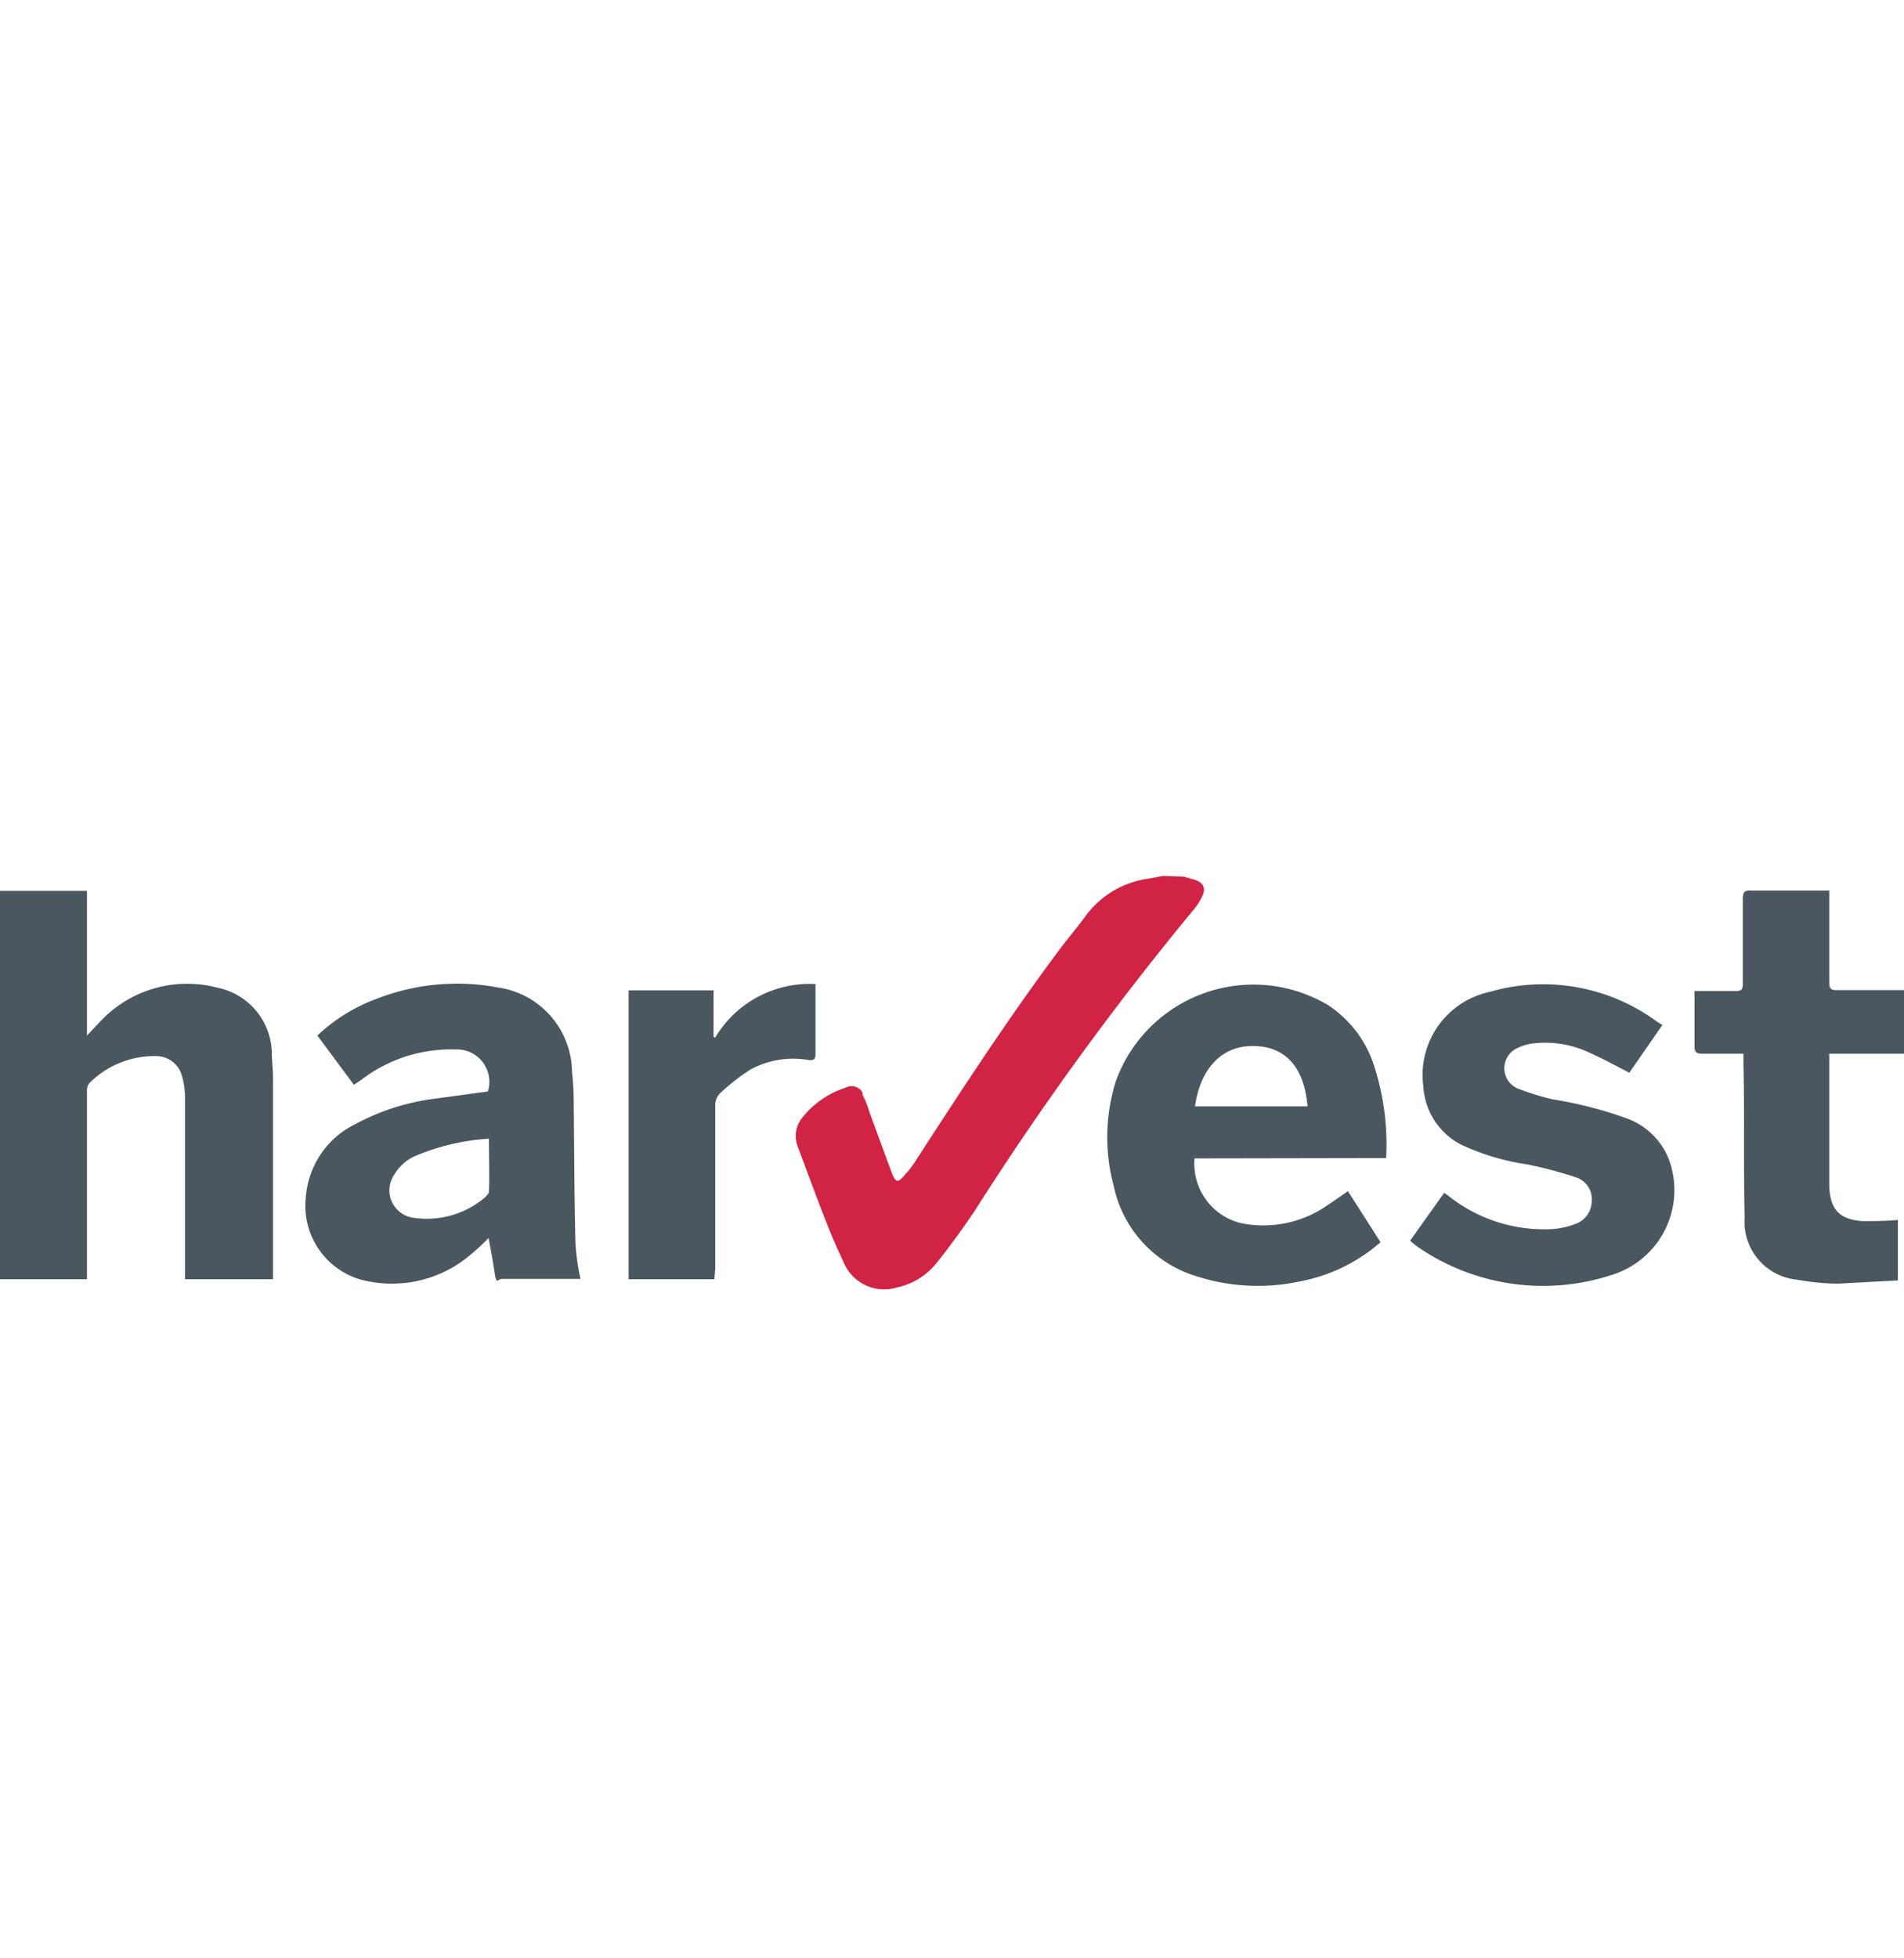 <svg xmlns="http://www.w3.org/2000/svg" viewBox="0 0 112.07 115.21"><defs><style>.cls-1{fill:#d12344;}.cls-2{fill:#4b575f;}.cls-3{fill:none;}</style></defs><g id="Calque_2" data-name="Calque 2"><g id="Calque_1-2" data-name="Calque 1"><g id="e8652e54-bf94-4e0f-bbe2-5ec6c7d55549"><g id="_45a215b7-afe3-4cbe-b7bd-c9f200a57526" data-name="45a215b7-afe3-4cbe-b7bd-c9f200a57526"><g id="_09484400-64b7-4308-ac5c-95bfccfdeff0" data-name="09484400-64b7-4308-ac5c-95bfccfdeff0"><path class="cls-1" d="M69.66,51.58l.68.19c.49.17.65.49.43.95a3.53,3.53,0,0,1-.49.78A175.24,175.24,0,0,0,57.4,71.2c-.72,1.08-1.5,2.15-2.31,3.16a4.07,4.07,0,0,1-2.32,1.4,2.58,2.58,0,0,1-3.13-1.53c-.62-1.3-.91-2.08-1.33-3.16s-.92-2.45-1.37-3.65a1.71,1.71,0,0,1,.26-1.63A5.33,5.33,0,0,1,49.77,64a.74.74,0,0,1,1,.29s0,.1,0,.13a5.45,5.45,0,0,1,.4,1l1.33,3.62c.23.56.36.56.75.1a6.05,6.05,0,0,0,.69-.91c2.73-4.21,5.47-8.41,8.47-12.42.49-.65,1-1.24,1.5-1.93a5.52,5.52,0,0,1,3.68-2.18l.85-.16Z"/><path class="cls-2" d="M112.07,62h-4.4c0,.16,0,.29,0,.45v7.4c.07,1.31.59,1.89,1.93,2,.68,0,1.4,0,2.11-.07v3.56l-3.52.19a13.7,13.7,0,0,1-2.38-.23,3.42,3.42,0,0,1-3.12-3.65c-.07-3,0-6.06-.07-9.06V62H100.2c-.33,0-.46-.07-.46-.43,0-1.07,0-2.15,0-3.26h2.45c.32,0,.39-.1.39-.42v-5c0-.39.1-.52.52-.49h4.57V57.8c0,.33.06.46.42.46h4Z"/><path class="cls-2" d="M16,75.27H10.89V64.52a4.74,4.74,0,0,0-.17-1.18,1.58,1.58,0,0,0-1.53-1.2,5.42,5.42,0,0,0-3.94,1.6.72.72,0,0,0-.13.45V75.27H0V52.42H5.12v8.51L6,60a7,7,0,0,1,6.78-1.89A4,4,0,0,1,16,61.91c0,.52.07,1,.07,1.56v11.8Z"/><path class="cls-2" d="M33.87,73.06c-.07-2.71-.07-5.41-.1-8.12a17.09,17.09,0,0,0-.1-1.89A5.08,5.08,0,0,0,29.3,58.1a13,13,0,0,0-7,.62,10.3,10.3,0,0,0-3.62,2.21l2.15,2.9.43-.29a8.68,8.68,0,0,1,5.54-1.79,1.91,1.91,0,0,1,1.92,2.47l-3.16.43a13.48,13.48,0,0,0-4.66,1.5A5.22,5.22,0,0,0,18,70.45a4.52,4.52,0,0,0,3.16,4.82,7.13,7.13,0,0,0,6.52-1.43,12.56,12.56,0,0,0,1.08-1c.13.72.26,1.4.36,2.09s.19.32.42.32h4.63A12.62,12.62,0,0,1,33.87,73.06Zm-5.09-2.94c0,.1-.13.23-.23.33a5.3,5.3,0,0,1-4.17,1.21,1.63,1.63,0,0,1-1.17-2.55A2.71,2.71,0,0,1,24.48,68a13.33,13.33,0,0,1,4.3-1C28.78,68.1,28.82,69.11,28.78,70.12Z"/><path class="cls-2" d="M97.85,60.31,95.9,63.12c-.82-.43-1.6-.85-2.41-1.21a6.08,6.08,0,0,0-3.2-.52,2.88,2.88,0,0,0-1,.29,1.3,1.3,0,0,0,0,2.35,15.18,15.18,0,0,0,2.08.65,24.23,24.23,0,0,1,4.34,1.11,4.18,4.18,0,0,1,2.71,3.06A5.22,5.22,0,0,1,94.92,75a13,13,0,0,1-11.51-1.66l-.29-.23L83,73l2-2.81.2.13a9.05,9.05,0,0,0,6.16,2,4.73,4.73,0,0,0,1.33-.29,1.44,1.44,0,0,0,1-1.34,1.35,1.35,0,0,0-.88-1.4,24.45,24.45,0,0,0-2.94-.78A13.86,13.86,0,0,1,86,67.35a4.11,4.11,0,0,1-2.22-3.42,5,5,0,0,1,3.91-5.57,11.3,11.3,0,0,1,9.85,1.76Z"/><path class="cls-2" d="M42.05,75.27H37v-17h5V61l.09.06A6.48,6.48,0,0,1,48,57.9v1.21c0,1,0,1.92,0,2.9,0,.32-.1.39-.42.36a5.3,5.3,0,0,0-3.39.55,12.16,12.16,0,0,0-1.83,1.43,1,1,0,0,0-.26.69c0,3.19,0,6.39,0,9.58Z"/><path class="cls-2" d="M81.59,68.14a15.05,15.05,0,0,0-.75-5.55,6.72,6.72,0,0,0-2.67-3.45,8.61,8.61,0,0,0-12.49,4.47,11,11,0,0,0-.13,6.16,7.07,7.07,0,0,0,4.83,5.31,11.78,11.78,0,0,0,6.12.32,10,10,0,0,0,4.76-2.31l-1.92-3c-.52.36-1,.69-1.47,1a6.58,6.58,0,0,1-4.82.88,3.6,3.6,0,0,1-2.74-3.81Zm-7.82-6.59c1.82,0,3,1.18,3.19,3.55H70.34C70.57,63.31,71.61,61.52,73.77,61.55Z"/></g></g></g><rect class="cls-3" width="112.07" height="115.21"/></g></g></svg>